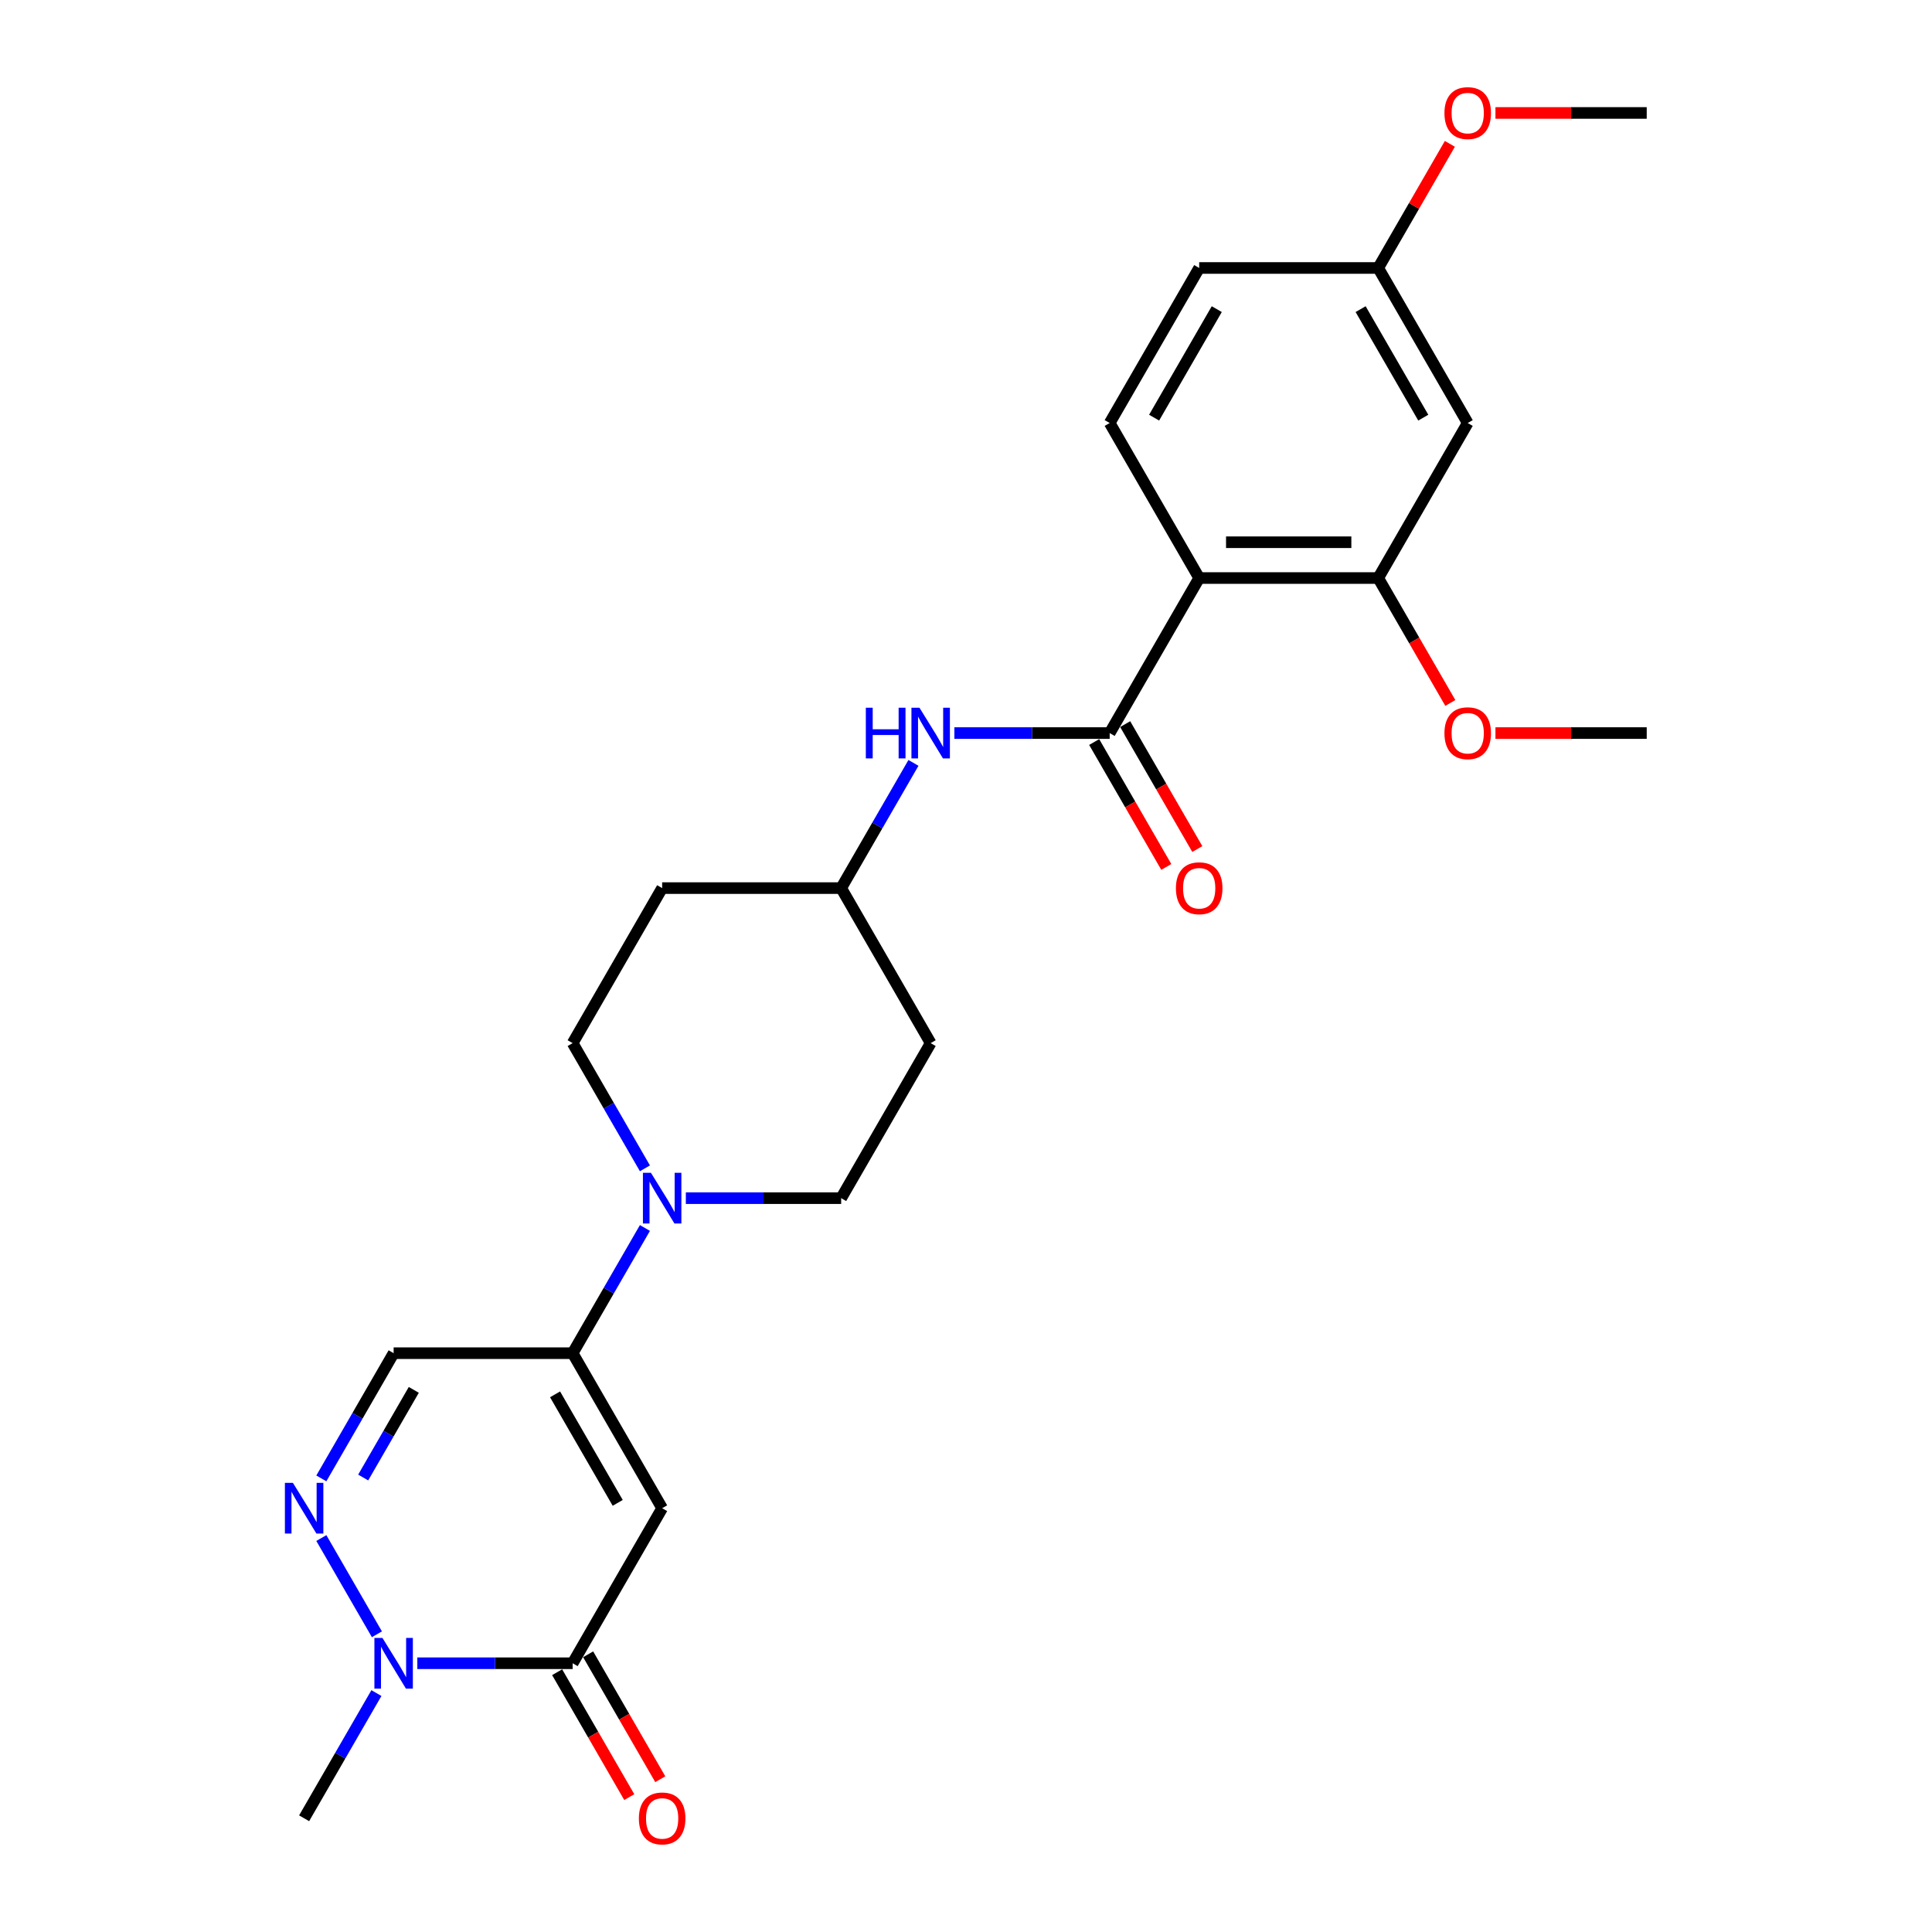 <?xml version='1.0' encoding='iso-8859-1'?>
<svg version='1.1' baseProfile='full'
              xmlns='http://www.w3.org/2000/svg'
                      xmlns:rdkit='http://www.rdkit.org/xml'
                      xmlns:xlink='http://www.w3.org/1999/xlink'
                  xml:space='preserve'
width='1000px' height='1000px' viewBox='0 0 1000 1000'>
<!-- END OF HEADER -->
<rect style='opacity:1.0;fill:#FFFFFF;stroke:none' width='1000' height='1000' x='0' y='0'> </rect>
<path class='bond-0' d='M 342.728,780.652 L 296.4,860.895' style='fill:none;fill-rule:evenodd;stroke:#000000;stroke-width:6px;stroke-linecap:butt;stroke-linejoin:miter;stroke-opacity:1' />
<path class='bond-1' d='M 342.728,780.652 L 296.4,700.408' style='fill:none;fill-rule:evenodd;stroke:#000000;stroke-width:6px;stroke-linecap:butt;stroke-linejoin:miter;stroke-opacity:1' />
<path class='bond-1' d='M 319.73,777.881 L 287.3,721.711' style='fill:none;fill-rule:evenodd;stroke:#000000;stroke-width:6px;stroke-linecap:butt;stroke-linejoin:miter;stroke-opacity:1' />
<path class='bond-5' d='M 296.4,860.895 L 256.205,860.895' style='fill:none;fill-rule:evenodd;stroke:#000000;stroke-width:6px;stroke-linecap:butt;stroke-linejoin:miter;stroke-opacity:1' />
<path class='bond-5' d='M 256.205,860.895 L 216.01,860.895' style='fill:none;fill-rule:evenodd;stroke:#0000FF;stroke-width:6px;stroke-linecap:butt;stroke-linejoin:miter;stroke-opacity:1' />
<path class='bond-13' d='M 288.375,865.528 L 307.041,897.857' style='fill:none;fill-rule:evenodd;stroke:#000000;stroke-width:6px;stroke-linecap:butt;stroke-linejoin:miter;stroke-opacity:1' />
<path class='bond-13' d='M 307.041,897.857 L 325.706,930.186' style='fill:none;fill-rule:evenodd;stroke:#FF0000;stroke-width:6px;stroke-linecap:butt;stroke-linejoin:miter;stroke-opacity:1' />
<path class='bond-13' d='M 304.424,856.262 L 323.089,888.591' style='fill:none;fill-rule:evenodd;stroke:#000000;stroke-width:6px;stroke-linecap:butt;stroke-linejoin:miter;stroke-opacity:1' />
<path class='bond-13' d='M 323.089,888.591 L 341.754,920.921' style='fill:none;fill-rule:evenodd;stroke:#FF0000;stroke-width:6px;stroke-linecap:butt;stroke-linejoin:miter;stroke-opacity:1' />
<path class='bond-6' d='M 296.4,700.408 L 315.108,668.005' style='fill:none;fill-rule:evenodd;stroke:#000000;stroke-width:6px;stroke-linecap:butt;stroke-linejoin:miter;stroke-opacity:1' />
<path class='bond-6' d='M 315.108,668.005 L 333.816,635.602' style='fill:none;fill-rule:evenodd;stroke:#0000FF;stroke-width:6px;stroke-linecap:butt;stroke-linejoin:miter;stroke-opacity:1' />
<path class='bond-7' d='M 296.4,700.408 L 203.743,700.408' style='fill:none;fill-rule:evenodd;stroke:#000000;stroke-width:6px;stroke-linecap:butt;stroke-linejoin:miter;stroke-opacity:1' />
<path class='bond-2' d='M 620.699,299.192 L 574.371,379.435' style='fill:none;fill-rule:evenodd;stroke:#000000;stroke-width:6px;stroke-linecap:butt;stroke-linejoin:miter;stroke-opacity:1' />
<path class='bond-8' d='M 620.699,299.192 L 713.356,299.192' style='fill:none;fill-rule:evenodd;stroke:#000000;stroke-width:6px;stroke-linecap:butt;stroke-linejoin:miter;stroke-opacity:1' />
<path class='bond-8' d='M 634.598,280.661 L 699.457,280.661' style='fill:none;fill-rule:evenodd;stroke:#000000;stroke-width:6px;stroke-linecap:butt;stroke-linejoin:miter;stroke-opacity:1' />
<path class='bond-10' d='M 620.699,299.192 L 574.371,218.949' style='fill:none;fill-rule:evenodd;stroke:#000000;stroke-width:6px;stroke-linecap:butt;stroke-linejoin:miter;stroke-opacity:1' />
<path class='bond-3' d='M 166.327,765.215 L 185.035,732.812' style='fill:none;fill-rule:evenodd;stroke:#0000FF;stroke-width:6px;stroke-linecap:butt;stroke-linejoin:miter;stroke-opacity:1' />
<path class='bond-3' d='M 185.035,732.812 L 203.743,700.408' style='fill:none;fill-rule:evenodd;stroke:#000000;stroke-width:6px;stroke-linecap:butt;stroke-linejoin:miter;stroke-opacity:1' />
<path class='bond-3' d='M 187.988,764.76 L 201.083,742.077' style='fill:none;fill-rule:evenodd;stroke:#0000FF;stroke-width:6px;stroke-linecap:butt;stroke-linejoin:miter;stroke-opacity:1' />
<path class='bond-3' d='M 201.083,742.077 L 214.179,719.395' style='fill:none;fill-rule:evenodd;stroke:#000000;stroke-width:6px;stroke-linecap:butt;stroke-linejoin:miter;stroke-opacity:1' />
<path class='bond-26' d='M 166.327,796.088 L 195.088,845.904' style='fill:none;fill-rule:evenodd;stroke:#0000FF;stroke-width:6px;stroke-linecap:butt;stroke-linejoin:miter;stroke-opacity:1' />
<path class='bond-4' d='M 574.371,379.435 L 534.176,379.435' style='fill:none;fill-rule:evenodd;stroke:#000000;stroke-width:6px;stroke-linecap:butt;stroke-linejoin:miter;stroke-opacity:1' />
<path class='bond-4' d='M 534.176,379.435 L 493.981,379.435' style='fill:none;fill-rule:evenodd;stroke:#0000FF;stroke-width:6px;stroke-linecap:butt;stroke-linejoin:miter;stroke-opacity:1' />
<path class='bond-12' d='M 566.346,384.068 L 585.011,416.397' style='fill:none;fill-rule:evenodd;stroke:#000000;stroke-width:6px;stroke-linecap:butt;stroke-linejoin:miter;stroke-opacity:1' />
<path class='bond-12' d='M 585.011,416.397 L 603.677,448.726' style='fill:none;fill-rule:evenodd;stroke:#FF0000;stroke-width:6px;stroke-linecap:butt;stroke-linejoin:miter;stroke-opacity:1' />
<path class='bond-12' d='M 582.395,374.802 L 601.06,407.132' style='fill:none;fill-rule:evenodd;stroke:#000000;stroke-width:6px;stroke-linecap:butt;stroke-linejoin:miter;stroke-opacity:1' />
<path class='bond-12' d='M 601.06,407.132 L 619.725,439.461' style='fill:none;fill-rule:evenodd;stroke:#FF0000;stroke-width:6px;stroke-linecap:butt;stroke-linejoin:miter;stroke-opacity:1' />
<path class='bond-22' d='M 194.83,876.332 L 176.122,908.735' style='fill:none;fill-rule:evenodd;stroke:#0000FF;stroke-width:6px;stroke-linecap:butt;stroke-linejoin:miter;stroke-opacity:1' />
<path class='bond-22' d='M 176.122,908.735 L 157.414,941.138' style='fill:none;fill-rule:evenodd;stroke:#000000;stroke-width:6px;stroke-linecap:butt;stroke-linejoin:miter;stroke-opacity:1' />
<path class='bond-14' d='M 354.996,620.165 L 395.19,620.165' style='fill:none;fill-rule:evenodd;stroke:#0000FF;stroke-width:6px;stroke-linecap:butt;stroke-linejoin:miter;stroke-opacity:1' />
<path class='bond-14' d='M 395.19,620.165 L 435.385,620.165' style='fill:none;fill-rule:evenodd;stroke:#000000;stroke-width:6px;stroke-linecap:butt;stroke-linejoin:miter;stroke-opacity:1' />
<path class='bond-15' d='M 333.816,604.728 L 315.108,572.325' style='fill:none;fill-rule:evenodd;stroke:#0000FF;stroke-width:6px;stroke-linecap:butt;stroke-linejoin:miter;stroke-opacity:1' />
<path class='bond-15' d='M 315.108,572.325 L 296.4,539.922' style='fill:none;fill-rule:evenodd;stroke:#000000;stroke-width:6px;stroke-linecap:butt;stroke-linejoin:miter;stroke-opacity:1' />
<path class='bond-11' d='M 713.356,299.192 L 759.684,218.949' style='fill:none;fill-rule:evenodd;stroke:#000000;stroke-width:6px;stroke-linecap:butt;stroke-linejoin:miter;stroke-opacity:1' />
<path class='bond-21' d='M 713.356,299.192 L 732.021,331.521' style='fill:none;fill-rule:evenodd;stroke:#000000;stroke-width:6px;stroke-linecap:butt;stroke-linejoin:miter;stroke-opacity:1' />
<path class='bond-21' d='M 732.021,331.521 L 750.687,363.85' style='fill:none;fill-rule:evenodd;stroke:#FF0000;stroke-width:6px;stroke-linecap:butt;stroke-linejoin:miter;stroke-opacity:1' />
<path class='bond-9' d='M 472.801,394.872 L 454.093,427.275' style='fill:none;fill-rule:evenodd;stroke:#0000FF;stroke-width:6px;stroke-linecap:butt;stroke-linejoin:miter;stroke-opacity:1' />
<path class='bond-9' d='M 454.093,427.275 L 435.385,459.679' style='fill:none;fill-rule:evenodd;stroke:#000000;stroke-width:6px;stroke-linecap:butt;stroke-linejoin:miter;stroke-opacity:1' />
<path class='bond-20' d='M 574.371,218.949 L 620.699,138.705' style='fill:none;fill-rule:evenodd;stroke:#000000;stroke-width:6px;stroke-linecap:butt;stroke-linejoin:miter;stroke-opacity:1' />
<path class='bond-20' d='M 597.368,216.178 L 629.798,160.008' style='fill:none;fill-rule:evenodd;stroke:#000000;stroke-width:6px;stroke-linecap:butt;stroke-linejoin:miter;stroke-opacity:1' />
<path class='bond-28' d='M 759.684,218.949 L 713.356,138.705' style='fill:none;fill-rule:evenodd;stroke:#000000;stroke-width:6px;stroke-linecap:butt;stroke-linejoin:miter;stroke-opacity:1' />
<path class='bond-28' d='M 736.687,216.178 L 704.257,160.008' style='fill:none;fill-rule:evenodd;stroke:#000000;stroke-width:6px;stroke-linecap:butt;stroke-linejoin:miter;stroke-opacity:1' />
<path class='bond-18' d='M 435.385,620.165 L 481.714,539.922' style='fill:none;fill-rule:evenodd;stroke:#000000;stroke-width:6px;stroke-linecap:butt;stroke-linejoin:miter;stroke-opacity:1' />
<path class='bond-17' d='M 296.4,539.922 L 342.728,459.679' style='fill:none;fill-rule:evenodd;stroke:#000000;stroke-width:6px;stroke-linecap:butt;stroke-linejoin:miter;stroke-opacity:1' />
<path class='bond-16' d='M 435.385,459.679 L 342.728,459.679' style='fill:none;fill-rule:evenodd;stroke:#000000;stroke-width:6px;stroke-linecap:butt;stroke-linejoin:miter;stroke-opacity:1' />
<path class='bond-27' d='M 435.385,459.679 L 481.714,539.922' style='fill:none;fill-rule:evenodd;stroke:#000000;stroke-width:6px;stroke-linecap:butt;stroke-linejoin:miter;stroke-opacity:1' />
<path class='bond-19' d='M 713.356,138.705 L 620.699,138.705' style='fill:none;fill-rule:evenodd;stroke:#000000;stroke-width:6px;stroke-linecap:butt;stroke-linejoin:miter;stroke-opacity:1' />
<path class='bond-23' d='M 713.356,138.705 L 731.904,106.58' style='fill:none;fill-rule:evenodd;stroke:#000000;stroke-width:6px;stroke-linecap:butt;stroke-linejoin:miter;stroke-opacity:1' />
<path class='bond-23' d='M 731.904,106.58 L 750.451,74.455' style='fill:none;fill-rule:evenodd;stroke:#FF0000;stroke-width:6px;stroke-linecap:butt;stroke-linejoin:miter;stroke-opacity:1' />
<path class='bond-24' d='M 774.046,379.435 L 813.194,379.435' style='fill:none;fill-rule:evenodd;stroke:#FF0000;stroke-width:6px;stroke-linecap:butt;stroke-linejoin:miter;stroke-opacity:1' />
<path class='bond-24' d='M 813.194,379.435 L 852.341,379.435' style='fill:none;fill-rule:evenodd;stroke:#000000;stroke-width:6px;stroke-linecap:butt;stroke-linejoin:miter;stroke-opacity:1' />
<path class='bond-25' d='M 774.046,58.462 L 813.194,58.462' style='fill:none;fill-rule:evenodd;stroke:#FF0000;stroke-width:6px;stroke-linecap:butt;stroke-linejoin:miter;stroke-opacity:1' />
<path class='bond-25' d='M 813.194,58.462 L 852.341,58.462' style='fill:none;fill-rule:evenodd;stroke:#000000;stroke-width:6px;stroke-linecap:butt;stroke-linejoin:miter;stroke-opacity:1' />
<path  class='atom-4' d='M 151.614 767.531
L 160.212 781.43
Q 161.065 782.801, 162.436 785.285
Q 163.807 787.768, 163.882 787.916
L 163.882 767.531
L 167.366 767.531
L 167.366 793.772
L 163.77 793.772
L 154.542 778.576
Q 153.467 776.797, 152.318 774.759
Q 151.206 772.72, 150.873 772.09
L 150.873 793.772
L 147.463 793.772
L 147.463 767.531
L 151.614 767.531
' fill='#0000FF'/>
<path  class='atom-6' d='M 197.942 847.775
L 206.541 861.673
Q 207.393 863.045, 208.765 865.528
Q 210.136 868.011, 210.21 868.159
L 210.21 847.775
L 213.694 847.775
L 213.694 874.015
L 210.099 874.015
L 200.87 858.819
Q 199.795 857.04, 198.647 855.002
Q 197.535 852.964, 197.201 852.333
L 197.201 874.015
L 193.791 874.015
L 193.791 847.775
L 197.942 847.775
' fill='#0000FF'/>
<path  class='atom-7' d='M 336.928 607.045
L 345.526 620.943
Q 346.379 622.315, 347.75 624.798
Q 349.121 627.281, 349.196 627.429
L 349.196 607.045
L 352.679 607.045
L 352.679 633.285
L 349.084 633.285
L 339.856 618.09
Q 338.781 616.311, 337.632 614.272
Q 336.52 612.234, 336.187 611.604
L 336.187 633.285
L 332.777 633.285
L 332.777 607.045
L 336.928 607.045
' fill='#0000FF'/>
<path  class='atom-10' d='M 448.153 366.315
L 451.711 366.315
L 451.711 377.471
L 465.128 377.471
L 465.128 366.315
L 468.686 366.315
L 468.686 392.555
L 465.128 392.555
L 465.128 380.436
L 451.711 380.436
L 451.711 392.555
L 448.153 392.555
L 448.153 366.315
' fill='#0000FF'/>
<path  class='atom-10' d='M 475.913 366.315
L 484.512 380.214
Q 485.364 381.585, 486.736 384.068
Q 488.107 386.551, 488.181 386.7
L 488.181 366.315
L 491.665 366.315
L 491.665 392.555
L 488.07 392.555
L 478.841 377.36
Q 477.766 375.581, 476.617 373.542
Q 475.506 371.504, 475.172 370.874
L 475.172 392.555
L 471.762 392.555
L 471.762 366.315
L 475.913 366.315
' fill='#0000FF'/>
<path  class='atom-13' d='M 608.654 459.753
Q 608.654 453.452, 611.767 449.931
Q 614.88 446.41, 620.699 446.41
Q 626.518 446.41, 629.631 449.931
Q 632.744 453.452, 632.744 459.753
Q 632.744 466.127, 629.594 469.76
Q 626.444 473.355, 620.699 473.355
Q 614.917 473.355, 611.767 469.76
Q 608.654 466.165, 608.654 459.753
M 620.699 470.39
Q 624.702 470.39, 626.851 467.721
Q 629.038 465.016, 629.038 459.753
Q 629.038 454.601, 626.851 452.007
Q 624.702 449.375, 620.699 449.375
Q 616.696 449.375, 614.51 451.969
Q 612.36 454.564, 612.36 459.753
Q 612.36 465.053, 614.51 467.721
Q 616.696 470.39, 620.699 470.39
' fill='#FF0000'/>
<path  class='atom-14' d='M 330.683 941.212
Q 330.683 934.912, 333.796 931.391
Q 336.909 927.87, 342.728 927.87
Q 348.547 927.87, 351.66 931.391
Q 354.774 934.912, 354.774 941.212
Q 354.774 947.587, 351.623 951.219
Q 348.473 954.814, 342.728 954.814
Q 336.946 954.814, 333.796 951.219
Q 330.683 947.624, 330.683 941.212
M 342.728 951.849
Q 346.731 951.849, 348.881 949.181
Q 351.067 946.475, 351.067 941.212
Q 351.067 936.061, 348.881 933.466
Q 346.731 930.835, 342.728 930.835
Q 338.725 930.835, 336.539 933.429
Q 334.389 936.024, 334.389 941.212
Q 334.389 946.512, 336.539 949.181
Q 338.725 951.849, 342.728 951.849
' fill='#FF0000'/>
<path  class='atom-22' d='M 747.639 379.509
Q 747.639 373.209, 750.752 369.688
Q 753.866 366.167, 759.684 366.167
Q 765.503 366.167, 768.617 369.688
Q 771.73 373.209, 771.73 379.509
Q 771.73 385.884, 768.58 389.516
Q 765.429 393.111, 759.684 393.111
Q 753.903 393.111, 750.752 389.516
Q 747.639 385.921, 747.639 379.509
M 759.684 390.146
Q 763.687 390.146, 765.837 387.478
Q 768.024 384.772, 768.024 379.509
Q 768.024 374.358, 765.837 371.763
Q 763.687 369.132, 759.684 369.132
Q 755.682 369.132, 753.495 371.726
Q 751.345 374.321, 751.345 379.509
Q 751.345 384.809, 753.495 387.478
Q 755.682 390.146, 759.684 390.146
' fill='#FF0000'/>
<path  class='atom-24' d='M 747.639 58.536
Q 747.639 52.236, 750.752 48.715
Q 753.866 45.194, 759.684 45.194
Q 765.503 45.194, 768.617 48.715
Q 771.73 52.236, 771.73 58.536
Q 771.73 64.911, 768.58 68.543
Q 765.429 72.138, 759.684 72.138
Q 753.903 72.138, 750.752 68.543
Q 747.639 64.948, 747.639 58.536
M 759.684 69.173
Q 763.687 69.173, 765.837 66.505
Q 768.024 63.799, 768.024 58.536
Q 768.024 53.384, 765.837 50.79
Q 763.687 48.159, 759.684 48.159
Q 755.682 48.159, 753.495 50.753
Q 751.345 53.347, 751.345 58.536
Q 751.345 63.836, 753.495 66.505
Q 755.682 69.173, 759.684 69.173
' fill='#FF0000'/>
</svg>
